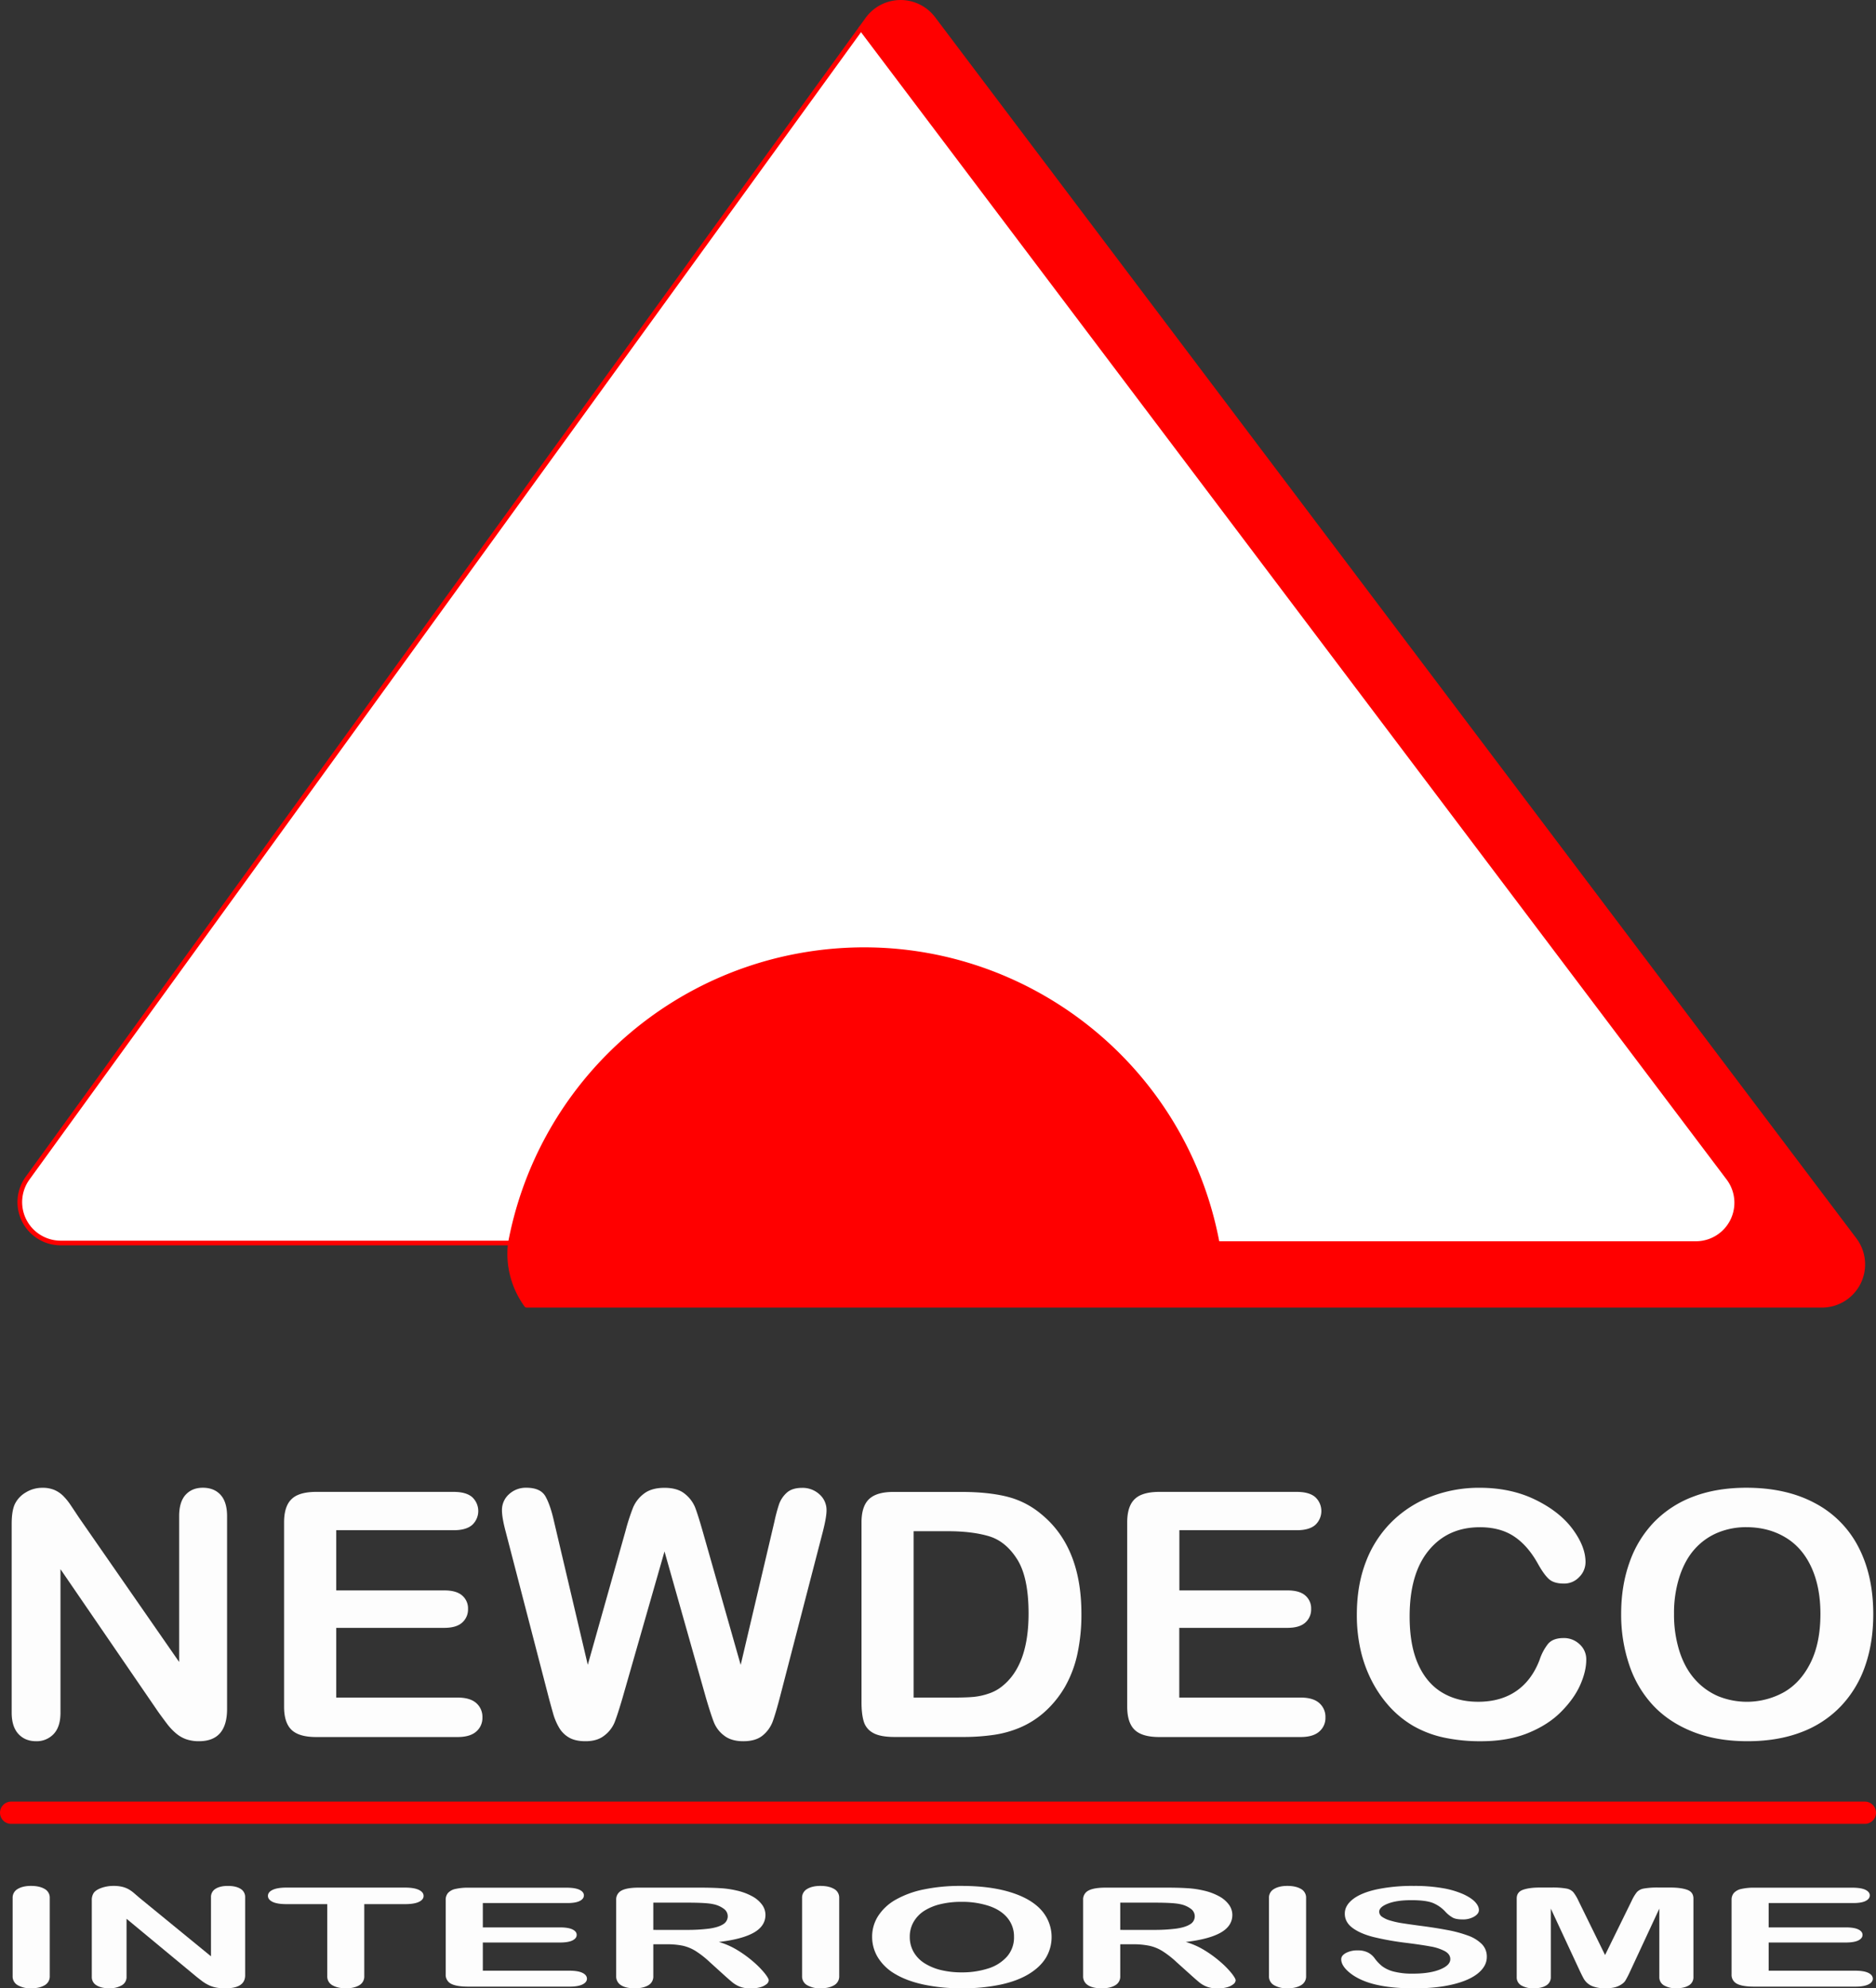 <svg xmlns="http://www.w3.org/2000/svg" viewBox="0 0 1606.83 1702.88"><rect x="0" y="0" width="1606.83" height="1702.88" fill="#333333" stroke="none"/><defs fill="#fdfdfd"><style>.cls-1{fill:#fff;}.cls-1,.cls-3,.cls-4{stroke:red;stroke-linecap:round;stroke-linejoin:round;}.cls-1,.cls-3{stroke-width:4px;}.cls-2,.cls-3{fill:red;}.cls-2{fill-rule:evenodd;}.cls-4{fill:none;stroke-width:19.08px;}</style></defs><title>New deco _logo_b</title><g id="Layer_2" data-name="Layer 2"><g id="Layer_1-2" data-name="Layer 1"><g id="LINE"><path class="cls-1" d="M451,1117.87H1560.53a35,35,0,0,0,27.93-56.06L799.31,15.92a35,35,0,0,0-56.26.54L23.64,1009A35,35,0,0,0,52,1064.55H437.16A74.71,74.71,0,0,0,451,1117.87" fill="#fdfdfd"></path></g><g id="HATCH"><path class="cls-2" d="M799.31,15.92a35.35,35.35,0,0,0-28-13.86c-18.58,0-28.24,14.4-28.24,14.4l-5.61,7.74,744.5,983.22c18.12,23.94.64,58.24-29.38,57.63H1042.64l-605.48-.49s-3.73,5,1.89,26.76S451,1117.87,451,1117.87H1560.53c29.25,1.07,46.63-32.29,29-55.64Z" fill="#fdfdfd"></path></g><g id="ARC"><path class="cls-3" d="M737.44,24.2,1480.49,1009a35,35,0,0,1-27.93,56.07H1042.64c-31.09-167.22-191.86-277.57-359.09-246.48a308,308,0,0,0-246.39,246l6.49,19.61H1511.39l1.53-76.59-10.72-26L765.35,14.89Z" fill="#fdfdfd"></path></g><g id="TEXT"><path d="M10.82,1692.41v-66.84a8.5,8.5,0,0,1,4.39-7.81q4.39-2.61,11.35-2.6,7.17,0,11.61,2.57a8.48,8.48,0,0,1,4.45,7.84v66.84a8.55,8.55,0,0,1-4.45,7.87q-4.44,2.6-11.61,2.6a22,22,0,0,1-11.3-2.63A8.56,8.56,0,0,1,10.82,1692.41Z" fill="#fdfdfd"></path><path d="M119.59,1625.46l61.12,50V1625a8.13,8.13,0,0,1,3.91-7.37q3.9-2.46,10.54-2.46,6.85,0,10.82,2.46a8.11,8.11,0,0,1,4,7.37v66.72q0,11.18-17.13,11.17a40.89,40.89,0,0,1-7.71-.66,26.31,26.31,0,0,1-6.42-2.12,32.79,32.79,0,0,1-5.57-3.38q-2.56-1.93-5.14-4l-59.62-49.41V1693a8.05,8.05,0,0,1-4.18,7.35,20.64,20.64,0,0,1-10.7,2.49q-6.75,0-10.82-2.52a8.08,8.08,0,0,1-4.06-7.32V1627.6a11,11,0,0,1,1.71-6.54q2-2.61,6.74-4.25a30.55,30.55,0,0,1,10.17-1.65,31.17,31.17,0,0,1,7.34.75,22.24,22.24,0,0,1,5.35,2,30.33,30.33,0,0,1,4.71,3.3Z" fill="#fdfdfd"></path><path d="M346.64,1630.78H312v61.63a8.56,8.56,0,0,1-4.39,7.9q-4.4,2.57-11.35,2.57t-11.51-2.6a8.54,8.54,0,0,1-4.44-7.87v-61.63H245.59q-8.15,0-12.1-1.94t-4-5.12c0-2.2,1.37-3.93,4.12-5.21s6.73-1.91,11.94-1.91h101q8.25,0,12.26,2c2.68,1.31,4,3,4,5.15s-1.35,3.83-4.06,5.12S352.06,1630.78,346.64,1630.78Z" fill="#fdfdfd"></path><path d="M485.17,1629.85H413.55v20.84h65.94q7.27,0,10.87,1.76t3.58,4.66c0,1.93-1.17,3.5-3.53,4.71s-6,1.83-10.92,1.83H413.55v24.13h74.08q7.49,0,11.29,1.88t3.8,5q0,3-3.8,4.89t-11.29,1.88H401.24q-10.38,0-14.94-2.48a8.5,8.5,0,0,1-4.55-8v-63.77a8.87,8.87,0,0,1,2-6,12,12,0,0,1,6.37-3.42,47.6,47.6,0,0,1,11.08-1.07h83.93q7.59,0,11.29,1.83t3.69,4.77q0,3-3.69,4.83T485.17,1629.85Z" fill="#fdfdfd"></path><path d="M570.7,1665.15H559.57v27.26a8.52,8.52,0,0,1-4.39,7.92q-4.39,2.55-11.46,2.55-7.61,0-11.77-2.66a8.68,8.68,0,0,1-4.18-7.81v-65.28a8.47,8.47,0,0,1,4.61-8q4.59-2.49,14.88-2.49H599q10.71,0,18.31.5a78.34,78.34,0,0,1,13.7,2,50,50,0,0,1,13.06,4.8,25.46,25.46,0,0,1,8.62,7.27,14.86,14.86,0,0,1,2.94,8.76q0,9.49-9.9,15.16t-30,8.05a65.06,65.06,0,0,1,16.17,7.17,99.76,99.76,0,0,1,13.75,10.1,76.66,76.66,0,0,1,9.42,9.66q3.38,4.32,3.38,5.93a4.54,4.54,0,0,1-2,3.33,14.47,14.47,0,0,1-5.4,2.61,30,30,0,0,1-7.92,1,25.84,25.84,0,0,1-9-1.36,23,23,0,0,1-6.26-3.44q-2.62-2.08-7.12-6.14L608,1680.49a81.15,81.15,0,0,0-12.25-9.61,35.7,35.7,0,0,0-11-4.51A67.29,67.29,0,0,0,570.7,1665.15Zm18.2-35.64H559.57v23.32H588a146.07,146.07,0,0,0,19.27-1.07q7.82-1.08,11.94-3.65a8,8,0,0,0,4.12-7.09,7.89,7.89,0,0,0-3.32-6.22,22.35,22.35,0,0,0-9.21-4Q605.28,1629.51,588.9,1629.51Z" fill="#fdfdfd"></path><path d="M687,1692.41v-66.84a8.5,8.5,0,0,1,4.39-7.81q4.38-2.61,11.34-2.6,7.17,0,11.62,2.57a8.47,8.47,0,0,1,4.44,7.84v66.84a8.54,8.54,0,0,1-4.44,7.87q-4.44,2.6-11.62,2.6a21.94,21.94,0,0,1-11.29-2.63A8.56,8.56,0,0,1,687,1692.41Z" fill="#fdfdfd"></path><path d="M823.34,1615.16q24.4,0,41.91,5.35t26.5,15.22a34.6,34.6,0,0,1,4.07,41q-4.94,8.06-14.78,14t-24.19,9a155.64,155.64,0,0,1-32.87,3.12,153.83,153.83,0,0,1-33-3.21q-14.57-3.21-24.3-9.06A41.91,41.91,0,0,1,752,1676.55a33.67,33.67,0,0,1-5-17.76,32.69,32.69,0,0,1,5.2-17.94,42.88,42.88,0,0,1,15-13.89,81.69,81.69,0,0,1,24-8.77A153.89,153.89,0,0,1,823.34,1615.16Zm45.18,43.63a24.78,24.78,0,0,0-5.57-16.15q-5.57-6.83-15.9-10.33a73.89,73.89,0,0,0-23.71-3.5,75.58,75.58,0,0,0-17.61,1.94,45.84,45.84,0,0,0-13.92,5.64,27.73,27.73,0,0,0-9.2,9.46,25.1,25.1,0,0,0-3.37,12.94,25.63,25.63,0,0,0,3.37,13.07,27.7,27.7,0,0,0,9.53,9.7,47.14,47.14,0,0,0,14.13,5.75,74.72,74.72,0,0,0,17.5,1.91,72.75,72.75,0,0,0,22.43-3.29,35.68,35.68,0,0,0,16.27-10.19A24.78,24.78,0,0,0,868.52,1658.79Z" fill="#fdfdfd"></path><path d="M970.64,1665.15H959.51v27.26a8.51,8.51,0,0,1-4.39,7.92q-4.39,2.55-11.45,2.55-7.6,0-11.78-2.66a8.7,8.7,0,0,1-4.17-7.81v-65.28a8.46,8.46,0,0,1,4.6-8q4.6-2.49,14.88-2.49h51.7q10.71,0,18.31.5a78.05,78.05,0,0,1,13.7,2,49.89,49.89,0,0,1,13.06,4.8,25.27,25.27,0,0,1,8.62,7.27,14.86,14.86,0,0,1,2.94,8.76q0,9.49-9.9,15.16t-30,8.05a65.06,65.06,0,0,1,16.17,7.17,99.16,99.16,0,0,1,13.75,10.1,76.14,76.14,0,0,1,9.43,9.66c2.24,2.88,3.37,4.86,3.37,5.93a4.52,4.52,0,0,1-2,3.33,14.52,14.52,0,0,1-5.41,2.61,29.85,29.85,0,0,1-7.92,1,25.74,25.74,0,0,1-9-1.36,22.9,22.9,0,0,1-6.27-3.44c-1.74-1.39-4.12-3.43-7.11-6.14l-12.74-11.45a81.66,81.66,0,0,0-12.26-9.61,35.65,35.65,0,0,0-11-4.51A67.46,67.46,0,0,0,970.64,1665.15Zm18.2-35.64H959.51v23.32H988a146.07,146.07,0,0,0,19.27-1.07q7.82-1.08,11.94-3.65a7.84,7.84,0,0,0,.8-13.31,22.37,22.37,0,0,0-9.2-4Q1005.23,1629.51,988.84,1629.51Z" fill="#fdfdfd"></path><path d="M1086.9,1692.41v-66.84a8.5,8.5,0,0,1,4.39-7.81q4.39-2.61,11.35-2.6,7.17,0,11.61,2.57a8.48,8.48,0,0,1,4.45,7.84v66.84a8.55,8.55,0,0,1-4.45,7.87q-4.44,2.6-11.61,2.6a22,22,0,0,1-11.3-2.63A8.56,8.56,0,0,1,1086.9,1692.41Z" fill="#fdfdfd"></path><path d="M1273.49,1676q0,7.69-7.33,13.83t-21.47,9.61q-14.13,3.46-33.5,3.47-23.24,0-38.33-4.74-10.69-3.42-17.39-9.12t-6.69-11.08c0-2.08,1.33-3.87,4-5.35a20.85,20.85,0,0,1,10.22-2.23,18.87,18.87,0,0,1,8.51,1.74,16.2,16.2,0,0,1,6,5.15,34.65,34.65,0,0,0,6.47,6.77,28.45,28.45,0,0,0,9.8,4.48,63.31,63.31,0,0,0,16.59,1.77q14.13,0,23-3.56t8.84-8.89c0-2.81-1.59-5.1-4.77-6.85a40.58,40.58,0,0,0-12.31-4q-7.54-1.4-20.18-3a243.53,243.53,0,0,1-28.31-5q-11.4-2.87-18.1-7.81t-6.69-12.3q0-7,7.07-12.44t20.45-8.36a148.89,148.89,0,0,1,31.47-2.92,139.49,139.49,0,0,1,25,1.94,74.37,74.37,0,0,1,17.5,5.14c4.64,2.15,8,4.39,10.17,6.75s3.21,4.65,3.21,6.88q0,3.08-4,5.53a18.87,18.87,0,0,1-10,2.46q-5.46,0-8.3-1.48a25.82,25.82,0,0,1-6.16-4.83,30.08,30.08,0,0,0-10.27-7.49q-6-2.7-19.27-2.69-12.31,0-19.86,2.92t-7.55,7a5.37,5.37,0,0,0,2.57,4.4,23.79,23.79,0,0,0,7.07,3.18,73.46,73.46,0,0,0,9.1,2.08q4.6.75,15.2,2.2,13.27,1.68,24,3.71a107.08,107.08,0,0,1,18.31,4.91,31.72,31.72,0,0,1,11.77,7.32A15.11,15.11,0,0,1,1273.49,1676Z" fill="#fdfdfd"></path><path d="M1353.46,1688.65l-25.16-54.05v58.56a8,8,0,0,1-4,7.29q-4,2.43-10.65,2.43a20.41,20.41,0,0,1-10.49-2.4,7.92,7.92,0,0,1-4.07-7.32V1626q0-5.57,5.35-7.5t14.45-1.94h9.85a67.7,67.7,0,0,1,12.9.87,10.38,10.38,0,0,1,5.94,3.13,35.63,35.63,0,0,1,4.39,7.34l22.8,46.47,22.8-46.47a36.08,36.08,0,0,1,4.39-7.34,10.45,10.45,0,0,1,5.94-3.13,67.7,67.7,0,0,1,12.9-.87h9.85c6.07,0,10.88.65,14.46,1.94s5.35,3.79,5.35,7.5v67.12a8,8,0,0,1-4,7.29q-4,2.43-10.76,2.43a20,20,0,0,1-10.38-2.43,8,8,0,0,1-4.07-7.29V1634.6l-25.15,54.05a78.29,78.29,0,0,1-4,7.72q-1.54,2.46-5.73,4.49t-11.56,2a29.62,29.62,0,0,1-9.42-1.3,15.06,15.06,0,0,1-9.37-7.81C1355.15,1692.13,1354.32,1690.42,1353.46,1688.65Z" fill="#fdfdfd"></path><path d="M1586.51,1629.85h-71.62v20.84h65.95q7.28,0,10.86,1.76t3.59,4.66q0,2.9-3.54,4.71t-10.91,1.83h-65.95v24.13H1589q7.5,0,11.3,1.88t3.8,5q0,3-3.8,4.89t-11.3,1.88h-86.39q-10.38,0-14.93-2.48a8.48,8.48,0,0,1-4.55-8v-63.77a8.86,8.86,0,0,1,2-6,12.07,12.07,0,0,1,6.37-3.42,47.6,47.6,0,0,1,11.08-1.07h83.93q7.6,0,11.29,1.83t3.7,4.77q0,3-3.7,4.83T1586.51,1629.85Z" fill="#fdfdfd"></path></g><g id="TEXT-2" data-name="TEXT"><path d="M67.59,1299.65l85.85,123.72V1298.51q0-12.18,5.49-18.26t14.81-6.09q9.62,0,15.18,6.09t5.57,18.26v165.1q0,27.63-24.06,27.63a33.56,33.56,0,0,1-10.83-1.64,27.86,27.86,0,0,1-9-5.23,51.49,51.49,0,0,1-7.81-8.38q-3.61-4.79-7.22-9.8L51.8,1343.9v123q0,12-5.86,18.19a19.86,19.86,0,0,1-15,6.15q-9.46,0-15.18-6.22T10,1466.9V1305q0-10.31,2.41-16.18a23.38,23.38,0,0,1,9.47-10.52,26.64,26.64,0,0,1,14.29-4.09A25.74,25.74,0,0,1,46.46,1276a24.74,24.74,0,0,1,7.52,5,52.16,52.16,0,0,1,6.62,8.16Q64,1294.21,67.59,1299.65Z" fill="#fdfdfd"></path><path d="M388.59,1310.54H288v51.54h92.61q10.23,0,15.26,4.37a14.51,14.51,0,0,1,5,11.53,15,15,0,0,1-5,11.67q-5,4.51-15.34,4.51H288v59.71h104q10.51,0,15.86,4.65a15.64,15.64,0,0,1,5.34,12.39,15.28,15.28,0,0,1-5.34,12.1q-5.34,4.65-15.86,4.65H270.71q-14.58,0-21-6.15t-6.39-19.91V1303.81q0-9.16,2.86-15a17.36,17.36,0,0,1,8.94-8.45q6.09-2.64,15.56-2.65H388.59q10.68,0,15.86,4.51a16.2,16.2,0,0,1,0,23.77Q399.28,1310.53,388.59,1310.54Z" fill="#fdfdfd"></path><path d="M604.8,1454.59l-35.64-125.87-36.08,125.87q-4.22,14.31-6.69,20.55a27.31,27.31,0,0,1-8.65,11.16q-6.17,5-16.38,4.94-8.28,0-13.61-2.93a23.19,23.19,0,0,1-8.65-8.31,50.79,50.79,0,0,1-5.41-12.74c-1.4-4.92-2.66-9.47-3.76-13.68l-36.68-141.33q-3.31-12.32-3.31-18.75a18,18,0,0,1,6-13.75,21.07,21.07,0,0,1,14.89-5.59q12.18,0,16.39,7.45t7.36,21.62l28.87,122.58,32.33-114.7a178.31,178.31,0,0,1,6.46-20,29,29,0,0,1,9.32-11.88q6.46-5,17.59-5,11.28,0,17.52,5.23a28.75,28.75,0,0,1,8.65,11.38q2.4,6.17,6.46,20.34l32.63,114.7,28.86-122.58a140.8,140.8,0,0,1,4-15,24,24,0,0,1,6.46-9.74q4.59-4.29,13.31-4.3a21.27,21.27,0,0,1,14.81,5.52,17.85,17.85,0,0,1,6.09,13.82q0,5.87-3.31,18.75L668,1453.58q-3.76,14.33-6.24,21a28,28,0,0,1-8.42,11.67q-5.94,5-16.77,5-10.23,0-16.39-4.86a26.54,26.54,0,0,1-8.57-11Q609.16,1469.33,604.8,1454.59Z" fill="#fdfdfd"></path><path d="M765.22,1277.74h58.19q22.7,0,38.94,4a72.87,72.87,0,0,1,29.47,15q34.42,28.07,34.43,85.34a159.43,159.43,0,0,1-3.46,34.51,98.62,98.62,0,0,1-10.67,28.14,88.28,88.28,0,0,1-18.5,22.41,76.81,76.81,0,0,1-19.39,12.17,90.91,90.91,0,0,1-22.63,6.44,180.82,180.82,0,0,1-27.29,1.86H766.13q-12.18,0-18.35-3.5a16.46,16.46,0,0,1-8-9.88q-1.89-6.37-1.88-16.54V1303.81q0-13.75,6.46-19.91T765.22,1277.74Zm17.29,33.65v142.48h33.83q11.13,0,17.44-.57a56.59,56.59,0,0,0,13.08-2.87,35.86,35.86,0,0,0,11.73-6.44q22.41-18,22.4-62.14,0-31.08-9.84-46.54t-24.29-19.69q-14.43-4.23-34.88-4.23Z" fill="#fdfdfd"></path><path d="M1110.73,1310.54H1010.15v51.54h92.61q10.23,0,15.26,4.37a14.51,14.51,0,0,1,5,11.53,15,15,0,0,1-5,11.67q-5,4.51-15.34,4.51h-92.61v59.71h104q10.53,0,15.86,4.65a15.64,15.64,0,0,1,5.34,12.39,15.28,15.28,0,0,1-5.34,12.1q-5.34,4.65-15.86,4.65H992.86q-14.6,0-21-6.15t-6.39-19.91V1303.81q0-9.16,2.86-15a17.38,17.38,0,0,1,8.95-8.45q6.09-2.64,15.56-2.65h117.87q10.68,0,15.87,4.51a16.22,16.22,0,0,1,0,23.77Q1121.41,1310.53,1110.73,1310.54Z" fill="#fdfdfd"></path><path d="M1358.66,1421.37q0,10-5.18,21.69T1337.16,1466q-11.13,11.25-28.41,18.26t-40.3,7a147.51,147.51,0,0,1-31.72-3.15,91.66,91.66,0,0,1-25.94-9.8,86.3,86.3,0,0,1-21.42-17.55,103.43,103.43,0,0,1-14.89-22.12,111.32,111.32,0,0,1-9.24-26.13,135.57,135.57,0,0,1-3.09-29.5q0-25.35,7.75-45.39a96.17,96.17,0,0,1,22.17-34.3,97.26,97.26,0,0,1,33.83-21.69,114.45,114.45,0,0,1,41.35-7.45q26.76,0,47.66,10.17t32,25.13q11.11,15,11.12,28.28a18,18,0,0,1-5.41,12.89,17.56,17.56,0,0,1-13.08,5.58q-8.57,0-12.86-3.86t-9.54-13.32q-8.73-15.6-20.53-23.34t-29.09-7.73q-27.51,0-43.83,19.9t-16.31,56.56q0,24.49,7.22,40.74t20.44,24.27q13.23,8,31,8,19.25,0,32.55-9.09t20.07-26.71a44.48,44.48,0,0,1,7.07-13.53q4.2-5.22,13.53-5.23a19.43,19.43,0,0,1,13.68,5.3A17.25,17.25,0,0,1,1358.66,1421.37Z" fill="#fdfdfd"></path><path d="M1495.78,1274.16q34.29,0,58.87,13.25a87.71,87.71,0,0,1,37.21,37.66q12.63,24.42,12.63,57.35,0,24.35-6.92,44.24a94.53,94.53,0,0,1-20.75,34.51,90.74,90.74,0,0,1-34,22.34q-20.16,7.74-46.16,7.73t-46.31-7.94q-20.45-8-34.13-22.41a94.62,94.62,0,0,1-20.67-34.8,134.07,134.07,0,0,1-7-44q0-24.2,7.3-44.39a94.31,94.31,0,0,1,21.12-34.36,91.7,91.7,0,0,1,33.68-21.7Q1470.53,1274.17,1495.78,1274.16Zm63.45,108q0-23.06-7.81-40t-22.33-25.56q-14.52-8.65-33.31-8.66a63,63,0,0,0-24.73,4.79,54.18,54.18,0,0,0-19.54,14q-8.21,9.16-12.93,23.41a101.07,101.07,0,0,0-4.74,32,103.52,103.52,0,0,0,4.74,32.36q4.73,14.48,13.38,24a56.05,56.05,0,0,0,19.84,14.25,65.53,65.53,0,0,0,56.09-3.44q14.35-8.16,22.85-25.2T1559.23,1382.13Z" fill="#fdfdfd"></path></g><line class="cls-4" x1="9.54" y1="1552.49" x2="1597.29" y2="1552.49" fill="#fdfdfd"></line></g></g></svg>